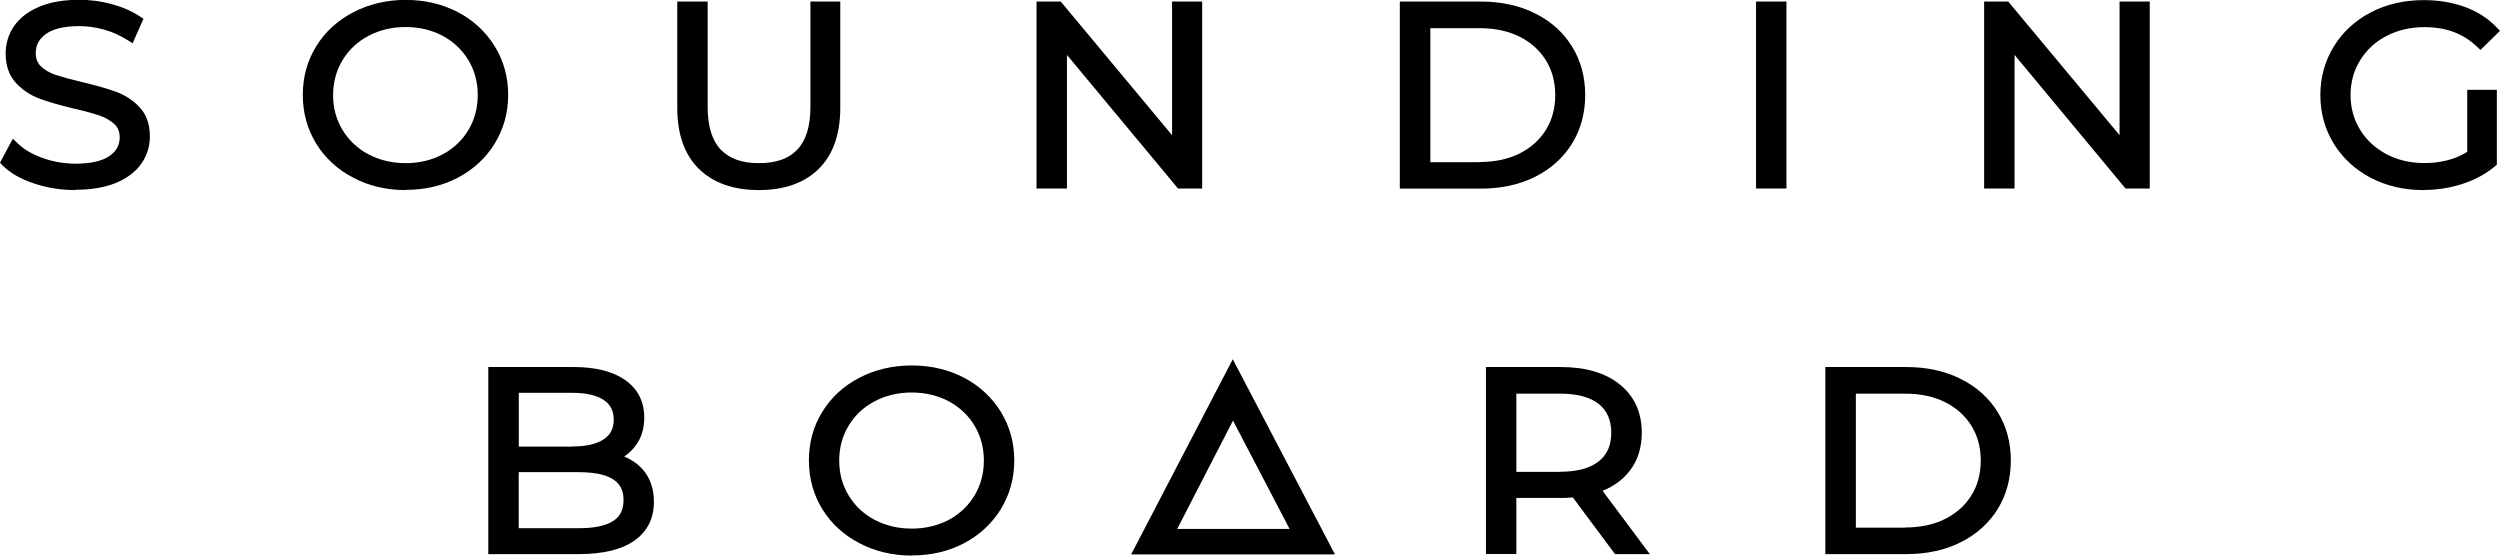 <svg width="126" height="28" viewBox="0 0 126 28" fill="none" xmlns="http://www.w3.org/2000/svg">
<g clip-path="url(#clip0_1348_1704)">
<path d="M3.799 9.58C3.076 9.58 2.376 9.471 1.713 9.246C1.04 9.022 0.509 8.719 0.131 8.338L0 8.202L0.646 6.991L0.914 7.247C1.221 7.539 1.642 7.784 2.162 7.967C2.688 8.155 3.24 8.249 3.799 8.249C4.571 8.249 5.151 8.119 5.518 7.863C5.862 7.623 6.032 7.315 6.032 6.933C6.032 6.646 5.95 6.432 5.775 6.265C5.578 6.082 5.331 5.936 5.041 5.832C4.724 5.722 4.27 5.597 3.695 5.466C2.983 5.294 2.403 5.127 1.976 4.965C1.522 4.793 1.122 4.527 0.799 4.177C0.46 3.806 0.285 3.31 0.285 2.694C0.285 2.198 0.427 1.733 0.701 1.326C0.98 0.914 1.401 0.585 1.965 0.345C2.512 0.11 3.197 -0.01 3.996 -0.01C4.554 -0.01 5.107 0.063 5.638 0.209C6.174 0.355 6.651 0.564 7.045 0.825L7.231 0.945L6.683 2.182L6.41 2.01C6.043 1.78 5.649 1.603 5.227 1.488C4.811 1.373 4.395 1.316 3.996 1.316C3.246 1.316 2.677 1.451 2.315 1.712C1.971 1.963 1.801 2.276 1.801 2.668C1.801 2.955 1.888 3.174 2.058 3.341C2.255 3.529 2.507 3.676 2.808 3.775C3.142 3.884 3.596 4.01 4.166 4.145C4.861 4.307 5.43 4.474 5.862 4.631C6.322 4.803 6.722 5.064 7.045 5.414C7.384 5.78 7.554 6.27 7.554 6.876C7.554 7.377 7.411 7.837 7.127 8.244C6.842 8.656 6.41 8.98 5.84 9.22C5.282 9.45 4.598 9.565 3.799 9.565V9.58Z" fill="black"/>
<path d="M20.444 9.58C19.476 9.58 18.589 9.372 17.801 8.954C17.007 8.541 16.383 7.962 15.934 7.236C15.491 6.511 15.261 5.691 15.261 4.788C15.261 3.884 15.485 3.065 15.934 2.339C16.377 1.613 17.007 1.034 17.801 0.621C18.589 0.209 19.481 -0.005 20.444 -0.005C21.408 -0.005 22.294 0.204 23.077 0.611C23.86 1.023 24.484 1.603 24.933 2.329C25.382 3.059 25.612 3.884 25.612 4.782C25.612 5.68 25.382 6.505 24.933 7.236C24.484 7.967 23.86 8.541 23.077 8.954C22.294 9.366 21.413 9.57 20.444 9.57V9.58ZM20.444 1.363C19.755 1.363 19.125 1.514 18.572 1.806C18.02 2.099 17.576 2.511 17.264 3.033C16.947 3.555 16.788 4.145 16.788 4.793C16.788 5.44 16.947 6.03 17.264 6.552C17.582 7.074 18.02 7.487 18.572 7.779C19.131 8.072 19.76 8.223 20.444 8.223C21.129 8.223 21.758 8.072 22.311 7.779C22.858 7.487 23.296 7.074 23.608 6.552C23.92 6.03 24.079 5.44 24.079 4.793C24.079 4.145 23.92 3.555 23.608 3.033C23.296 2.511 22.858 2.104 22.311 1.806C21.758 1.514 21.129 1.363 20.444 1.363Z" fill="black"/>
<path d="M38.245 9.58C36.964 9.58 35.946 9.22 35.223 8.51C34.501 7.8 34.134 6.766 34.134 5.44V0.078H35.666V5.404C35.666 6.364 35.891 7.085 36.329 7.544C36.767 7.999 37.396 8.223 38.25 8.223C39.104 8.223 39.744 8.004 40.182 7.544C40.62 7.085 40.845 6.37 40.845 5.404V0.078H42.35V5.44C42.35 6.766 41.983 7.8 41.266 8.51C40.544 9.22 39.531 9.58 38.25 9.58H38.245Z" fill="black"/>
<path d="M59.373 9.502L53.774 2.767V9.502H52.241V0.078H53.462L59.072 6.813V0.078H60.589V9.502H59.373Z" fill="black"/>
<path d="M70.551 9.502V0.078H74.623C75.652 0.078 76.572 0.277 77.366 0.674C78.165 1.07 78.794 1.634 79.232 2.349C79.675 3.059 79.894 3.884 79.894 4.793C79.894 5.701 79.67 6.521 79.232 7.236C78.789 7.952 78.159 8.515 77.366 8.912C76.572 9.309 75.652 9.507 74.623 9.507H70.551V9.502ZM74.574 8.166C75.346 8.166 76.025 8.019 76.594 7.732C77.158 7.445 77.601 7.048 77.913 6.547C78.225 6.046 78.384 5.451 78.384 4.793C78.384 4.135 78.225 3.54 77.913 3.039C77.601 2.537 77.158 2.135 76.594 1.853C76.025 1.566 75.346 1.42 74.574 1.42H72.089V8.176H74.574V8.166Z" fill="black"/>
<path d="M90.037 0.078H88.505V9.502H90.037V0.078Z" fill="black"/>
<path d="M107.127 9.502L101.533 2.767V9.502H100V0.078H101.215L106.826 6.813V0.078H108.347V9.502H107.127Z" fill="black"/>
<path d="M122.141 9.58C121.167 9.58 120.274 9.372 119.492 8.964C118.703 8.552 118.079 7.978 117.625 7.247C117.176 6.516 116.946 5.691 116.946 4.793C116.946 3.895 117.176 3.07 117.625 2.339C118.074 1.608 118.703 1.034 119.492 0.621C120.274 0.214 121.172 0.005 122.157 0.005C122.896 0.005 123.591 0.12 124.215 0.345C124.85 0.574 125.392 0.919 125.825 1.373L126 1.556L125.015 2.517L124.818 2.334C124.128 1.681 123.268 1.368 122.196 1.368C121.489 1.368 120.844 1.519 120.28 1.812C119.716 2.104 119.273 2.517 118.95 3.039C118.627 3.561 118.468 4.151 118.468 4.793C118.468 5.435 118.632 6.025 118.95 6.542C119.267 7.059 119.716 7.471 120.274 7.769C120.833 8.066 121.479 8.218 122.179 8.218C123.022 8.218 123.75 8.03 124.347 7.654V4.527H125.841V8.301L125.748 8.38C125.288 8.766 124.735 9.064 124.111 9.267C123.487 9.471 122.825 9.575 122.141 9.575V9.58Z" fill="black"/>
<path d="M24.61 27.922V18.498H28.912C30.007 18.498 30.877 18.717 31.496 19.145C32.142 19.594 32.47 20.236 32.47 21.051C32.47 21.594 32.328 22.069 32.038 22.455C31.879 22.669 31.688 22.857 31.458 23.009C31.835 23.165 32.147 23.385 32.394 23.661C32.766 24.084 32.957 24.633 32.957 25.285C32.957 26.131 32.623 26.799 31.956 27.259C31.321 27.702 30.385 27.927 29.175 27.927H24.605L24.61 27.922ZM29.164 26.622C29.941 26.622 30.527 26.502 30.905 26.256C31.255 26.037 31.425 25.687 31.425 25.202C31.425 24.596 31.189 23.797 29.164 23.797H26.143V26.622H29.164ZM28.847 22.502C29.542 22.502 30.078 22.377 30.434 22.137C30.768 21.912 30.932 21.589 30.932 21.15C30.932 20.712 30.768 20.388 30.434 20.163C30.073 19.923 29.542 19.798 28.847 19.798H26.148V22.508H28.847V22.502Z" fill="black"/>
<path d="M45.952 28C44.983 28 44.097 27.791 43.308 27.373C42.515 26.961 41.891 26.381 41.442 25.656C40.998 24.93 40.769 24.11 40.769 23.207C40.769 22.304 40.993 21.484 41.442 20.759C41.885 20.033 42.515 19.453 43.308 19.041C44.097 18.628 44.989 18.419 45.952 18.419C46.916 18.419 47.802 18.628 48.585 19.036C49.368 19.448 49.992 20.028 50.441 20.753C50.889 21.484 51.119 22.309 51.119 23.207C51.119 24.105 50.889 24.93 50.441 25.661C49.992 26.392 49.368 26.966 48.585 27.379C47.802 27.791 46.921 27.995 45.952 27.995V28ZM45.952 19.782C45.263 19.782 44.633 19.934 44.08 20.226C43.527 20.518 43.084 20.931 42.772 21.453C42.455 21.975 42.296 22.565 42.296 23.212C42.296 23.86 42.455 24.45 42.772 24.972C43.089 25.494 43.527 25.906 44.08 26.199C44.639 26.491 45.268 26.642 45.952 26.642C46.636 26.642 47.266 26.491 47.819 26.199C48.366 25.906 48.804 25.494 49.116 24.972C49.428 24.45 49.587 23.86 49.587 23.212C49.587 22.565 49.428 21.975 49.116 21.453C48.804 20.931 48.366 20.524 47.819 20.226C47.266 19.934 46.636 19.782 45.952 19.782Z" fill="black"/>
<path d="M81.394 27.922L79.271 25.071C79.073 25.087 78.865 25.097 78.657 25.097H76.424V27.922H74.892V18.498H78.657C79.911 18.498 80.913 18.79 81.635 19.375C82.374 19.965 82.746 20.79 82.746 21.813C82.746 22.56 82.544 23.207 82.139 23.729C81.799 24.168 81.34 24.507 80.77 24.737L83.151 27.927H81.4L81.394 27.922ZM78.63 23.776C79.484 23.776 80.141 23.599 80.573 23.254C81 22.915 81.208 22.44 81.208 21.813C81.208 21.187 81 20.691 80.573 20.357C80.135 20.012 79.484 19.84 78.63 19.84H76.424V23.782H78.63V23.776Z" fill="black"/>
<path d="M91.997 27.922V18.498H96.07C97.093 18.498 98.018 18.696 98.812 19.093C99.611 19.49 100.241 20.054 100.684 20.769C101.127 21.479 101.346 22.304 101.346 23.212C101.346 24.121 101.122 24.941 100.684 25.656C100.241 26.371 99.611 26.935 98.817 27.332C98.024 27.729 97.104 27.927 96.075 27.927H92.002L91.997 27.922ZM96.02 26.585C96.792 26.585 97.471 26.439 98.04 26.152C98.604 25.865 99.047 25.468 99.359 24.967C99.671 24.465 99.83 23.87 99.83 23.212C99.83 22.555 99.671 21.959 99.359 21.458C99.047 20.957 98.604 20.555 98.04 20.273C97.471 19.986 96.792 19.84 96.02 19.84H93.535V26.596H96.02V26.585Z" fill="black"/>
<path d="M57.009 27.943L62.132 18.106L67.283 27.943H57.014H57.009ZM64.995 26.658L62.143 21.197L59.33 26.658H64.995Z" fill="black"/>
</g>
<defs>
<clipPath id="clip0_1348_1704">
<rect width="126" height="28" fill="white"/>
</clipPath>
</defs>
</svg>
